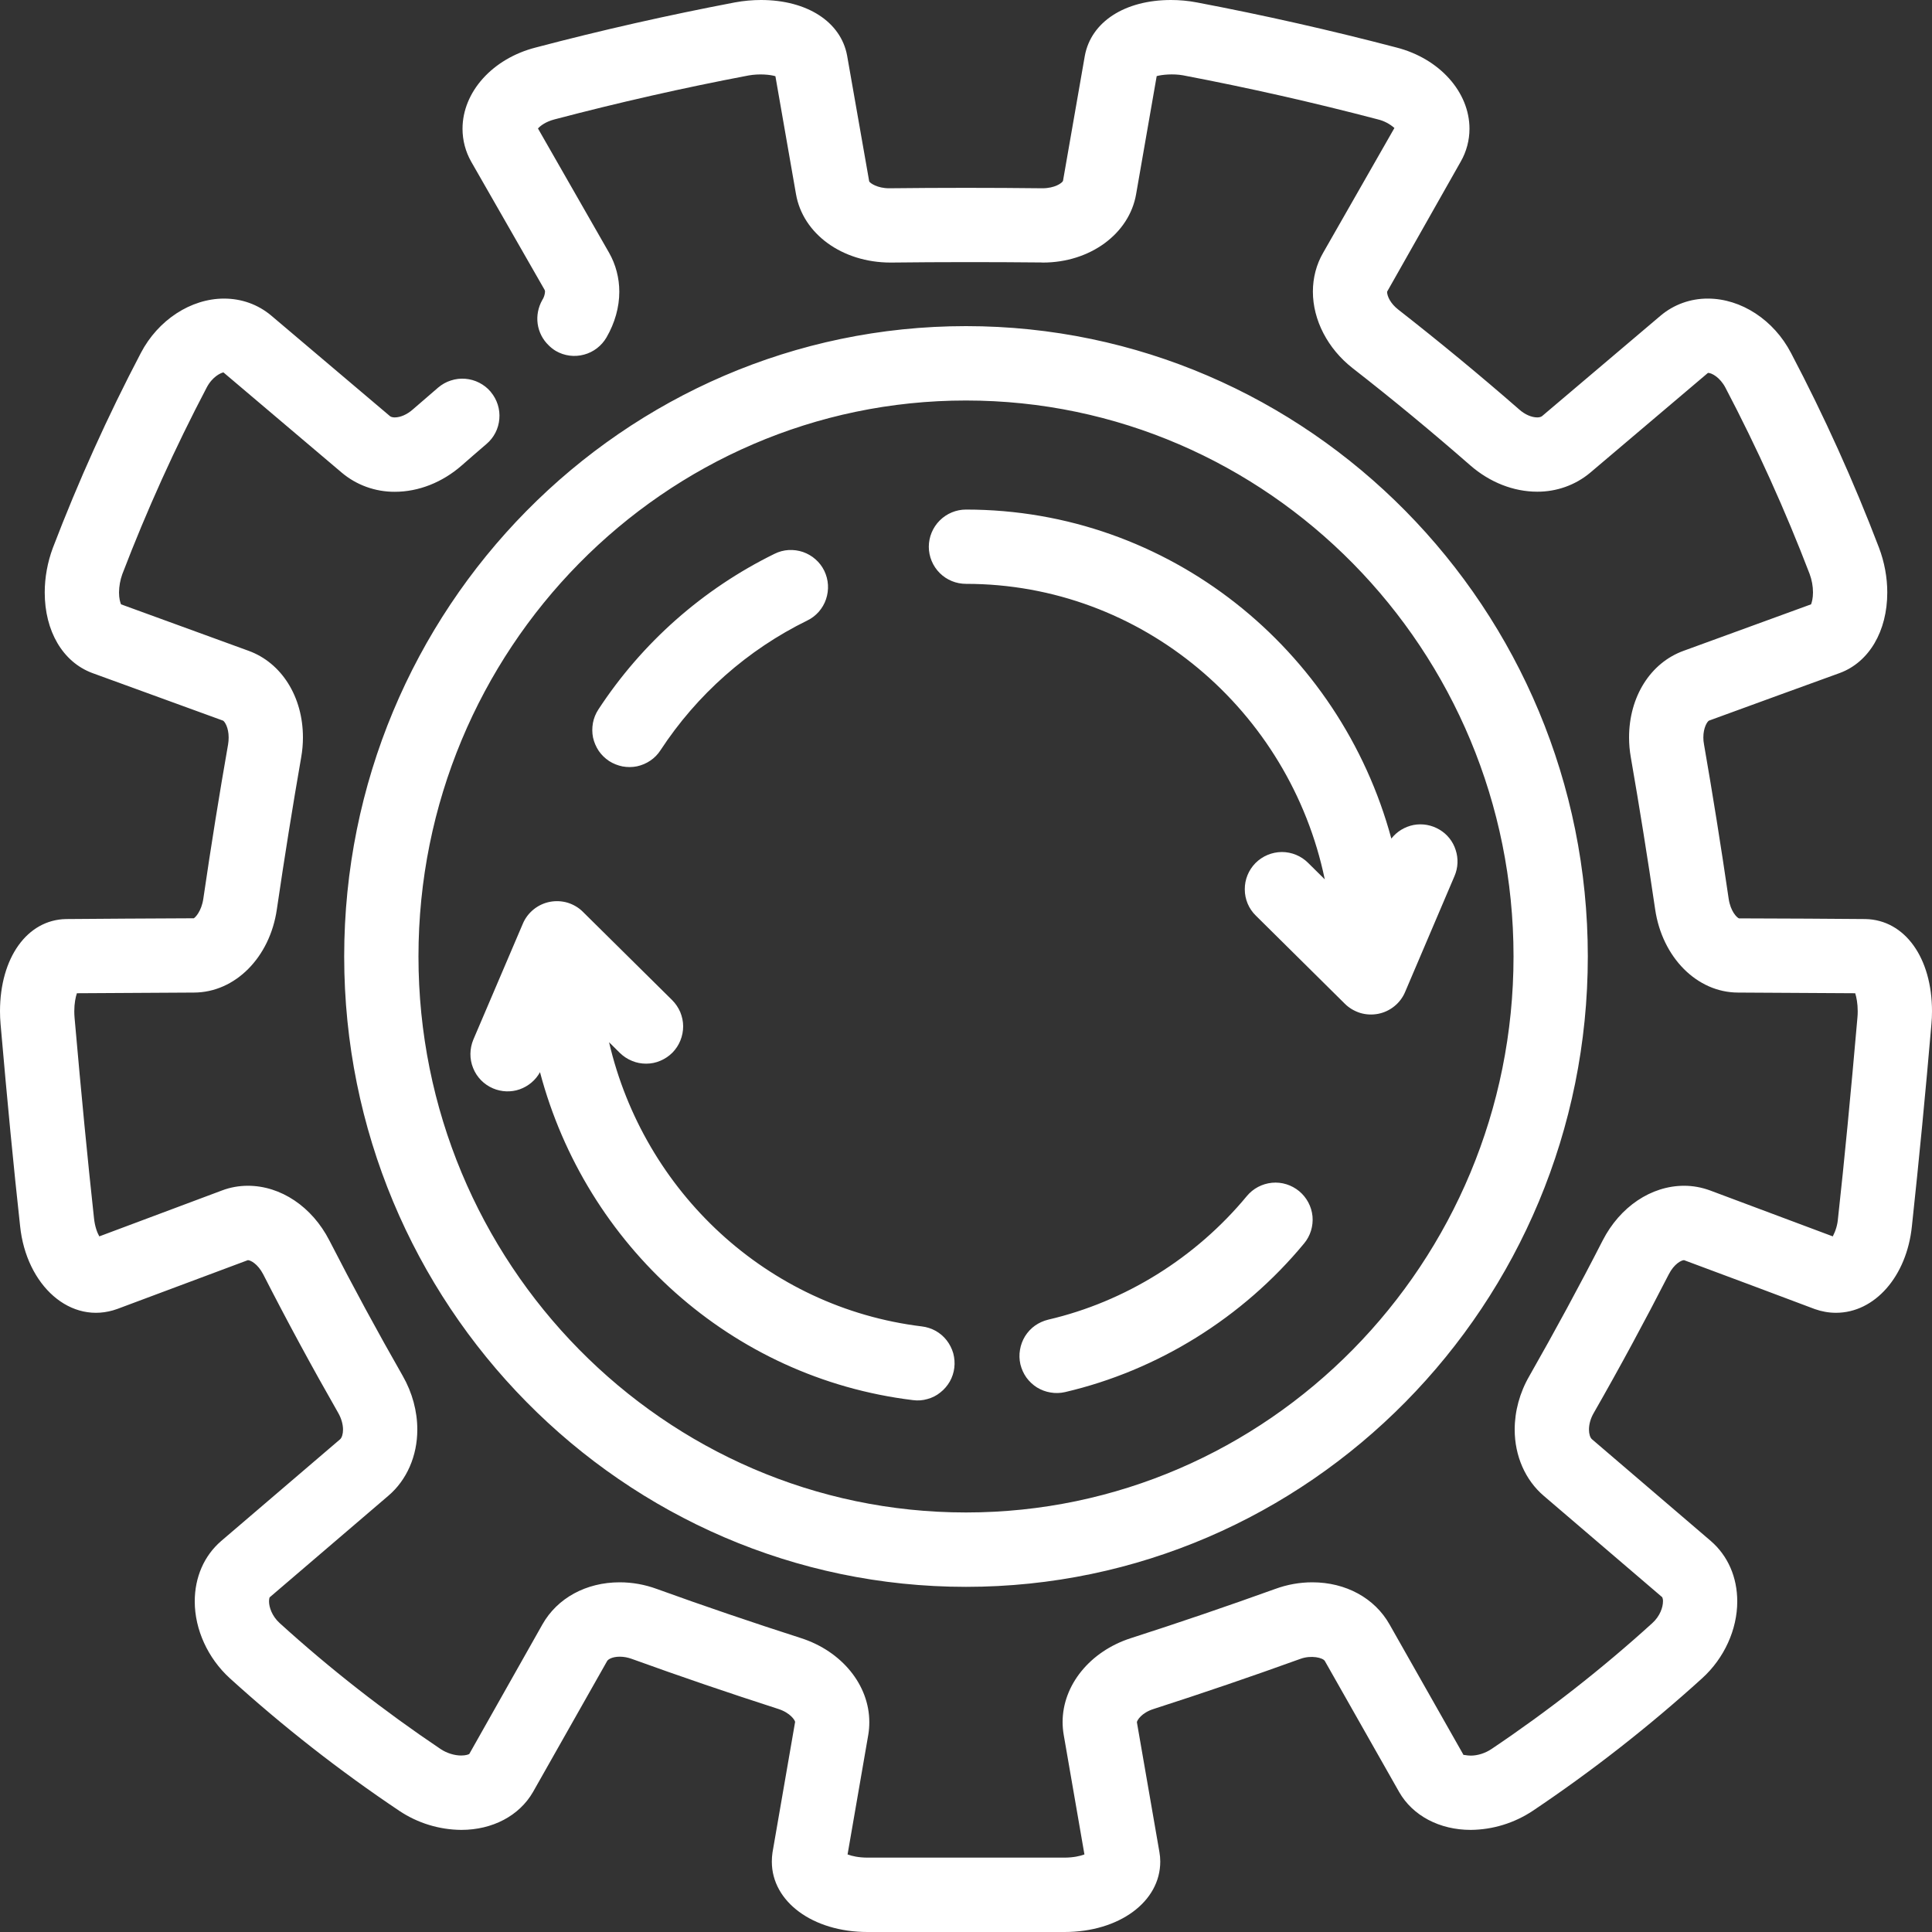 <svg width="20" height="20" viewBox="0 0 20 20" fill="none" xmlns="http://www.w3.org/2000/svg">
<rect x="0" y="0" width="20" height="20" fill="#333333" stroke="none"/>
<path d="M20 10.469C20 10.512 19.998 10.557 19.994 10.601C19.934 11.299 19.867 11.996 19.792 12.693C19.739 13.212 19.408 13.59 19.006 13.59C18.932 13.59 18.859 13.577 18.788 13.552C18.387 13.401 17.936 13.232 17.433 13.045C17.407 13.045 17.331 13.082 17.275 13.192C17.027 13.676 16.769 14.154 16.499 14.626C16.466 14.682 16.449 14.743 16.449 14.799C16.449 14.844 16.461 14.883 16.48 14.899L17.71 15.952C17.887 16.105 17.984 16.327 17.984 16.578C17.984 16.869 17.849 17.166 17.621 17.373C17.071 17.872 16.485 18.331 15.868 18.745C15.677 18.872 15.454 18.941 15.225 18.943C14.902 18.943 14.624 18.796 14.484 18.551L13.715 17.195C13.695 17.16 13.573 17.132 13.463 17.172C12.959 17.354 12.452 17.527 11.943 17.691C11.816 17.731 11.771 17.809 11.769 17.828L12.002 19.171C12.008 19.204 12.011 19.238 12.011 19.271C12.011 19.687 11.585 20 11.02 20H8.98C8.415 20 7.99 19.687 7.99 19.272C7.99 19.24 7.992 19.208 7.997 19.176L8.231 17.825C8.229 17.809 8.184 17.732 8.057 17.691C7.548 17.527 7.041 17.354 6.538 17.172C6.499 17.158 6.457 17.15 6.416 17.15C6.339 17.15 6.295 17.177 6.285 17.195L5.518 18.55C5.376 18.797 5.098 18.943 4.775 18.943C4.547 18.941 4.324 18.873 4.134 18.746C3.516 18.332 2.93 17.873 2.379 17.373C2.152 17.166 2.016 16.869 2.016 16.578C2.016 16.327 2.113 16.105 2.289 15.953L3.52 14.9C3.539 14.884 3.551 14.844 3.551 14.8C3.551 14.744 3.533 14.682 3.501 14.626C3.231 14.154 2.972 13.676 2.725 13.192C2.668 13.082 2.592 13.045 2.566 13.045C2.064 13.232 1.612 13.401 1.215 13.55C0.733 13.725 0.271 13.307 0.208 12.691C0.141 12.082 0.077 11.418 0.006 10.603C0.002 10.558 5.41088e-05 10.514 0 10.469C0 9.915 0.281 9.522 0.683 9.514C1.051 9.511 1.495 9.508 2.006 9.506C2.019 9.5 2.086 9.435 2.105 9.302C2.185 8.755 2.271 8.219 2.361 7.707C2.365 7.683 2.367 7.659 2.367 7.634C2.367 7.531 2.326 7.469 2.309 7.46C1.807 7.277 1.354 7.112 0.955 6.967C0.65 6.853 0.463 6.534 0.463 6.133C0.463 5.979 0.492 5.819 0.547 5.672C0.811 4.982 1.115 4.308 1.458 3.654C1.636 3.313 1.975 3.091 2.319 3.091C2.502 3.091 2.671 3.152 2.808 3.267L4.036 4.307C4.051 4.32 4.076 4.321 4.087 4.321C4.145 4.321 4.214 4.291 4.273 4.239C4.36 4.163 4.448 4.088 4.536 4.012C4.575 3.979 4.619 3.954 4.667 3.939C4.715 3.923 4.766 3.917 4.816 3.921C4.867 3.925 4.916 3.939 4.961 3.962C5.006 3.985 5.046 4.016 5.079 4.055L5.081 4.058C5.146 4.136 5.178 4.236 5.169 4.337C5.161 4.438 5.113 4.531 5.035 4.597C4.95 4.67 4.864 4.744 4.78 4.818C4.579 4.994 4.333 5.091 4.087 5.091C3.886 5.092 3.691 5.022 3.538 4.893L2.313 3.855C2.287 3.86 2.2 3.897 2.14 4.011C1.811 4.638 1.519 5.283 1.266 5.944C1.244 6.005 1.233 6.068 1.232 6.133C1.232 6.194 1.244 6.235 1.253 6.256C1.642 6.398 2.084 6.558 2.573 6.737C2.915 6.861 3.136 7.213 3.136 7.634C3.136 7.702 3.13 7.771 3.118 7.839C3.03 8.344 2.945 8.874 2.866 9.413C2.794 9.912 2.433 10.274 2.008 10.275C1.546 10.277 1.137 10.28 0.796 10.282C0.782 10.323 0.769 10.387 0.769 10.469C0.769 10.491 0.77 10.514 0.772 10.537C0.843 11.345 0.907 12.004 0.973 12.61C0.982 12.697 1.006 12.76 1.028 12.799C1.403 12.658 1.828 12.499 2.297 12.324C2.383 12.291 2.475 12.275 2.566 12.275C2.907 12.275 3.23 12.492 3.409 12.84C3.652 13.314 3.905 13.781 4.169 14.243C4.268 14.416 4.32 14.609 4.32 14.799C4.32 15.072 4.211 15.322 4.019 15.485L2.791 16.536C2.791 16.536 2.785 16.551 2.785 16.578C2.785 16.635 2.814 16.729 2.896 16.803C3.418 17.277 3.975 17.712 4.561 18.106C4.624 18.148 4.703 18.173 4.774 18.173C4.824 18.173 4.852 18.161 4.858 18.157L5.615 16.816C5.769 16.543 6.068 16.38 6.415 16.38C6.545 16.38 6.675 16.403 6.8 16.449C7.281 16.623 7.783 16.794 8.293 16.958C8.715 17.094 8.999 17.444 8.999 17.827C8.999 17.87 8.996 17.913 8.989 17.955L8.774 19.197C8.819 19.214 8.889 19.23 8.98 19.23H11.02C11.11 19.23 11.181 19.214 11.226 19.197L11.011 17.956C11.004 17.914 11 17.87 11 17.827C11 17.444 11.284 17.094 11.707 16.958C12.208 16.797 12.705 16.627 13.2 16.449C13.325 16.403 13.455 16.38 13.585 16.38C13.931 16.38 14.231 16.543 14.385 16.817L15.152 18.17C15.148 18.161 15.176 18.174 15.226 18.174C15.297 18.174 15.376 18.149 15.441 18.105C16.026 17.712 16.582 17.277 17.104 16.803C17.186 16.729 17.215 16.636 17.215 16.578C17.216 16.563 17.213 16.547 17.207 16.534L15.981 15.485C15.79 15.322 15.68 15.072 15.68 14.799C15.68 14.609 15.732 14.416 15.832 14.244C16.095 13.782 16.349 13.314 16.591 12.841C16.77 12.492 17.093 12.275 17.434 12.275C17.527 12.275 17.617 12.292 17.704 12.324C18.171 12.498 18.595 12.657 18.973 12.799C19.003 12.741 19.022 12.678 19.027 12.612C19.094 12.004 19.157 11.345 19.228 10.535C19.23 10.514 19.231 10.491 19.231 10.469C19.231 10.387 19.218 10.323 19.205 10.282C18.866 10.28 18.456 10.277 17.991 10.275C17.568 10.274 17.207 9.912 17.134 9.413C17.057 8.888 16.973 8.363 16.882 7.839C16.87 7.771 16.864 7.703 16.864 7.634C16.864 7.213 17.085 6.861 17.429 6.737C17.916 6.559 18.357 6.398 18.748 6.256C18.756 6.235 18.768 6.194 18.768 6.133C18.768 6.069 18.756 6.003 18.733 5.941C18.48 5.281 18.189 4.637 17.861 4.012C17.806 3.908 17.721 3.86 17.681 3.86L16.461 4.894C16.308 5.022 16.113 5.091 15.913 5.09C15.668 5.09 15.422 4.993 15.221 4.818C14.824 4.471 14.418 4.135 14.002 3.811C13.744 3.609 13.591 3.313 13.591 3.019C13.591 2.876 13.627 2.737 13.697 2.617L14.435 1.325C14.386 1.282 14.327 1.251 14.264 1.236C13.598 1.061 12.925 0.909 12.248 0.78C12.145 0.761 12.025 0.773 11.974 0.788L11.761 2.01C11.69 2.42 11.285 2.718 10.796 2.718L10.776 2.717C10.269 2.712 9.74 2.712 9.22 2.718C8.717 2.718 8.311 2.42 8.24 2.009L8.027 0.789C7.977 0.773 7.863 0.761 7.75 0.781C7.075 0.909 6.405 1.061 5.74 1.236C5.648 1.26 5.593 1.303 5.569 1.33L6.306 2.618C6.374 2.738 6.411 2.877 6.411 3.02C6.411 3.18 6.365 3.343 6.279 3.492C6.228 3.58 6.144 3.645 6.046 3.671C5.947 3.698 5.842 3.684 5.754 3.633C5.727 3.617 5.702 3.597 5.68 3.575C5.618 3.516 5.578 3.437 5.566 3.353C5.554 3.268 5.571 3.182 5.613 3.107C5.63 3.081 5.64 3.051 5.642 3.02C5.642 3.014 5.641 3.007 5.638 3.001L4.878 1.674C4.819 1.57 4.788 1.453 4.788 1.333C4.788 0.952 5.099 0.606 5.545 0.492C6.227 0.312 6.915 0.157 7.607 0.025C7.699 0.008 7.789 0 7.878 0C8.355 0 8.704 0.226 8.769 0.574L8.998 1.878C9.007 1.896 9.083 1.949 9.204 1.949C9.741 1.943 10.264 1.943 10.79 1.949C10.918 1.949 10.993 1.896 11.004 1.873L11.23 0.578C11.295 0.225 11.645 0 12.122 0C12.211 0 12.301 0.008 12.389 0.025C13.084 0.157 13.774 0.313 14.457 0.492C14.901 0.606 15.212 0.952 15.212 1.333C15.212 1.451 15.181 1.569 15.122 1.672L14.359 3.02C14.359 3.067 14.395 3.143 14.475 3.205C14.902 3.539 15.319 3.883 15.727 4.239C15.785 4.291 15.855 4.321 15.913 4.321C15.926 4.321 15.949 4.319 15.963 4.308L17.19 3.268C17.327 3.152 17.501 3.09 17.68 3.091C18.024 3.091 18.363 3.312 18.541 3.655C18.884 4.308 19.188 4.98 19.451 5.669C19.508 5.819 19.537 5.979 19.537 6.133C19.537 6.534 19.349 6.853 19.048 6.966C18.646 7.112 18.193 7.276 17.691 7.46C17.674 7.469 17.633 7.531 17.633 7.634C17.633 7.658 17.635 7.682 17.64 7.707C17.729 8.219 17.815 8.756 17.895 9.303C17.914 9.435 17.981 9.5 18.002 9.507C18.505 9.508 18.95 9.511 19.312 9.514C19.719 9.523 20 9.915 20 10.469ZM3.563 9.901C3.563 6.303 6.45 3.376 10 3.376C13.549 3.376 16.437 6.303 16.437 9.901C16.437 13.499 13.549 16.427 10 16.427C6.45 16.427 3.563 13.499 3.563 9.901ZM4.332 9.901C4.332 13.075 6.875 15.657 10 15.657C13.125 15.657 15.668 13.075 15.668 9.901C15.668 6.727 13.125 4.146 10 4.146C6.875 4.145 4.332 6.727 4.332 9.901ZM6.305 7.878C6.347 7.905 6.395 7.924 6.444 7.934C6.494 7.943 6.545 7.943 6.594 7.933C6.644 7.922 6.691 7.902 6.732 7.874C6.774 7.846 6.81 7.809 6.837 7.767C7.214 7.191 7.738 6.727 8.356 6.424C8.402 6.402 8.442 6.371 8.476 6.333C8.509 6.295 8.535 6.251 8.551 6.203C8.567 6.155 8.574 6.105 8.571 6.054C8.568 6.004 8.555 5.955 8.533 5.909C8.511 5.864 8.48 5.823 8.442 5.79C8.404 5.756 8.36 5.731 8.312 5.714C8.264 5.698 8.214 5.691 8.163 5.694C8.113 5.697 8.064 5.71 8.018 5.733C7.276 6.097 6.646 6.654 6.194 7.345C6.166 7.388 6.147 7.435 6.138 7.484C6.129 7.534 6.129 7.585 6.139 7.635C6.15 7.684 6.17 7.731 6.198 7.773C6.226 7.814 6.263 7.85 6.305 7.878ZM10 6.044C11.824 6.044 13.351 7.358 13.714 9.103L13.541 8.932C13.469 8.86 13.371 8.82 13.269 8.82C13.166 8.821 13.069 8.862 12.997 8.934C12.925 9.007 12.885 9.105 12.886 9.207C12.886 9.309 12.927 9.407 13 9.478L13.922 10.391C13.966 10.435 14.021 10.467 14.081 10.486C14.141 10.504 14.205 10.507 14.267 10.495C14.328 10.483 14.386 10.456 14.435 10.416C14.483 10.377 14.522 10.326 14.546 10.268L15.057 9.069C15.094 8.983 15.098 8.887 15.069 8.799C15.041 8.71 14.981 8.635 14.901 8.588C14.82 8.54 14.726 8.523 14.634 8.54C14.543 8.558 14.461 8.607 14.403 8.681C13.873 6.72 12.1 5.275 10 5.275C9.898 5.275 9.8 5.316 9.728 5.388C9.656 5.46 9.615 5.558 9.615 5.66C9.615 5.762 9.656 5.86 9.728 5.932C9.8 6.004 9.898 6.044 10 6.044ZM12.907 12.382C12.378 13.021 11.647 13.476 10.851 13.661C10.802 13.673 10.755 13.694 10.714 13.723C10.673 13.752 10.638 13.79 10.611 13.833C10.585 13.876 10.567 13.923 10.559 13.973C10.55 14.023 10.552 14.074 10.563 14.123C10.575 14.172 10.596 14.219 10.625 14.26C10.655 14.301 10.692 14.336 10.735 14.363C10.778 14.389 10.825 14.407 10.875 14.415C10.925 14.424 10.976 14.422 11.025 14.411C11.985 14.187 12.864 13.641 13.5 12.872C13.565 12.794 13.596 12.693 13.587 12.591C13.577 12.489 13.527 12.396 13.449 12.331C13.37 12.266 13.269 12.234 13.167 12.244C13.066 12.254 12.972 12.303 12.907 12.382ZM5.104 11.267C5.191 11.304 5.29 11.308 5.379 11.277C5.469 11.245 5.545 11.182 5.59 11.099C6.063 12.886 7.565 14.265 9.451 14.494C9.501 14.501 9.552 14.497 9.6 14.483C9.649 14.47 9.695 14.447 9.734 14.415C9.774 14.384 9.807 14.345 9.832 14.302C9.857 14.258 9.873 14.209 9.879 14.159C9.885 14.109 9.881 14.058 9.868 14.009C9.854 13.961 9.831 13.915 9.8 13.875C9.769 13.835 9.73 13.802 9.686 13.777C9.642 13.753 9.594 13.737 9.543 13.731C7.937 13.535 6.664 12.333 6.305 10.789L6.417 10.9C6.453 10.935 6.495 10.963 6.542 10.982C6.589 11.002 6.639 11.011 6.689 11.011C6.74 11.011 6.79 11.001 6.836 10.981C6.883 10.961 6.925 10.933 6.961 10.897C6.996 10.861 7.024 10.819 7.043 10.772C7.062 10.725 7.072 10.675 7.072 10.624C7.072 10.574 7.061 10.524 7.042 10.477C7.022 10.431 6.994 10.389 6.958 10.353L6.036 9.441C5.992 9.396 5.937 9.364 5.877 9.345C5.817 9.327 5.753 9.324 5.691 9.336C5.63 9.348 5.572 9.375 5.523 9.415C5.475 9.454 5.436 9.505 5.412 9.563L4.9 10.762C4.861 10.856 4.859 10.962 4.898 11.057C4.936 11.152 5.01 11.227 5.104 11.267Z" fill="white"/>
</svg>
